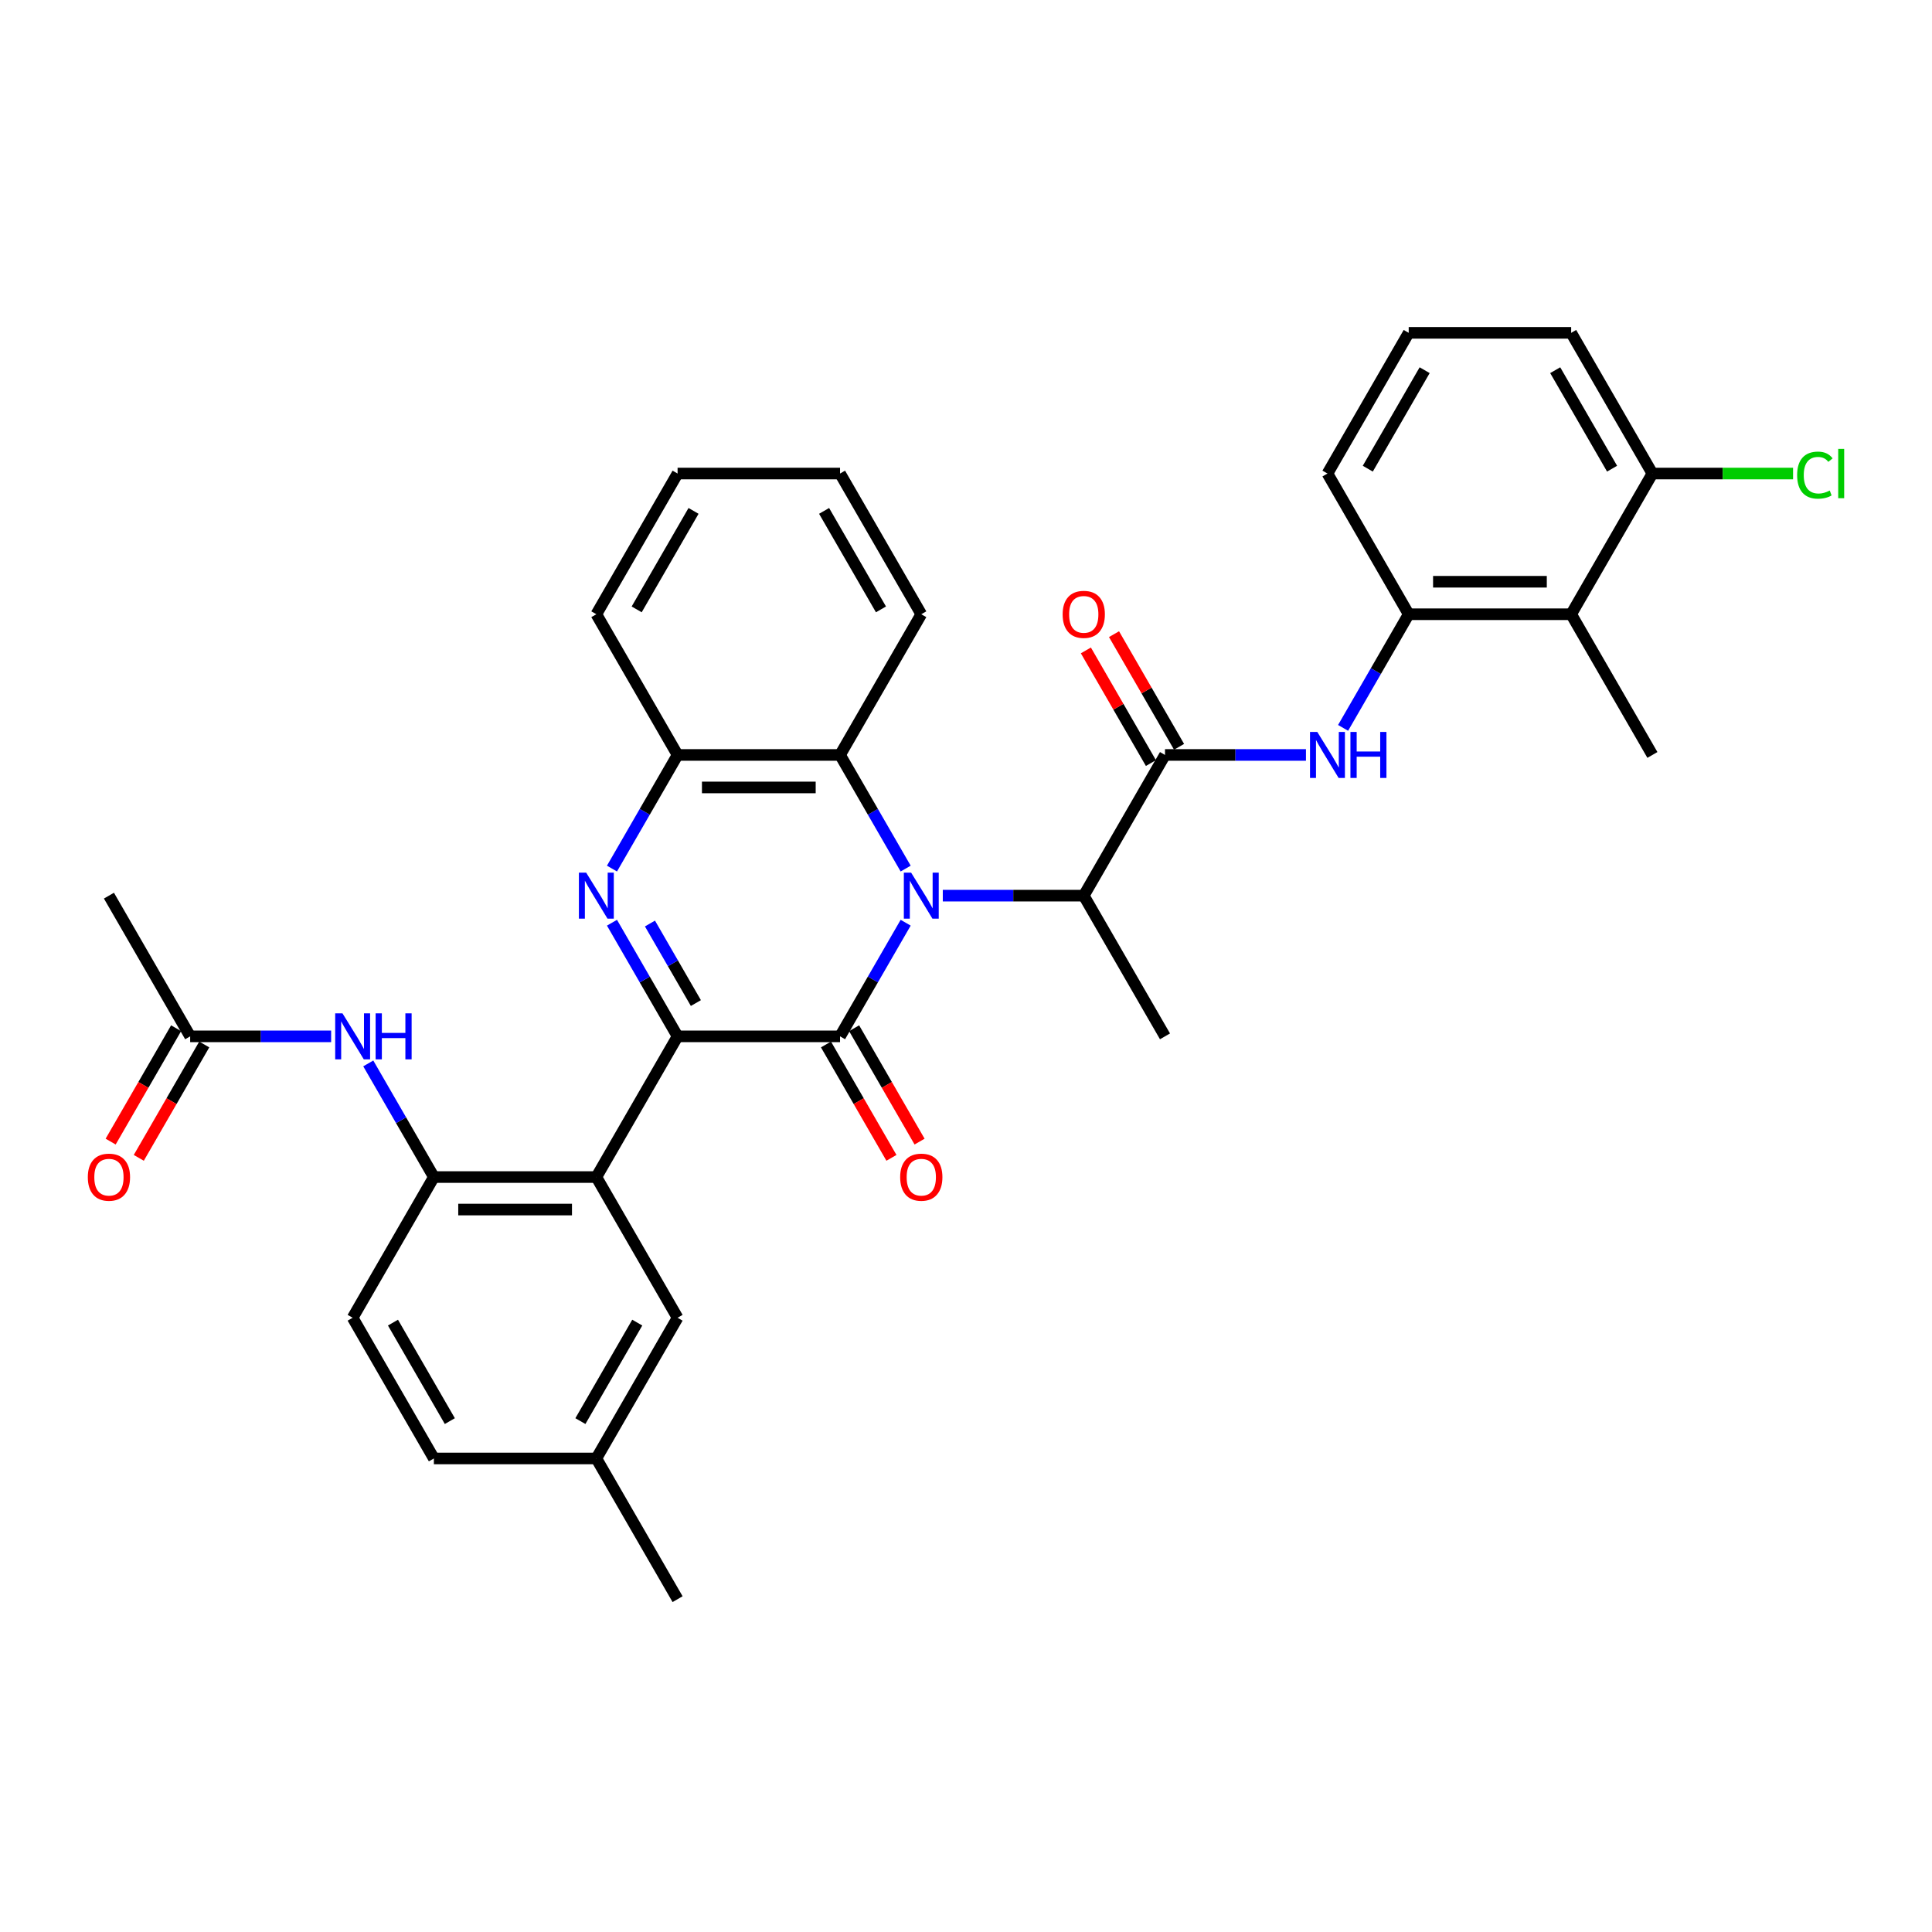 <?xml version='1.0' encoding='iso-8859-1'?>
<svg version='1.1' baseProfile='full'
              xmlns='http://www.w3.org/2000/svg'
                      xmlns:rdkit='http://www.rdkit.org/xml'
                      xmlns:xlink='http://www.w3.org/1999/xlink'
                  xml:space='preserve'
width='1000px' height='1000px' viewBox='0 0 1000 1000'>
<!-- END OF HEADER -->
<rect style='opacity:1.0;fill:#FFFFFF;stroke:none' width='1000' height='1000' x='0' y='0'> </rect>
<path class='bond-0' d='M 468.769,477.596 L 451.789,507.005' style='fill:none;fill-rule:evenodd;stroke:#0000FF;stroke-width:6px;stroke-linecap:butt;stroke-linejoin:miter;stroke-opacity:1' />
<path class='bond-0' d='M 451.789,507.005 L 434.81,536.414' style='fill:none;fill-rule:evenodd;stroke:#000000;stroke-width:6px;stroke-linecap:butt;stroke-linejoin:miter;stroke-opacity:1' />
<path class='bond-5' d='M 468.769,449.576 L 451.789,420.167' style='fill:none;fill-rule:evenodd;stroke:#0000FF;stroke-width:6px;stroke-linecap:butt;stroke-linejoin:miter;stroke-opacity:1' />
<path class='bond-5' d='M 451.789,420.167 L 434.81,390.759' style='fill:none;fill-rule:evenodd;stroke:#000000;stroke-width:6px;stroke-linecap:butt;stroke-linejoin:miter;stroke-opacity:1' />
<path class='bond-7' d='M 487.991,463.586 L 524.471,463.586' style='fill:none;fill-rule:evenodd;stroke:#0000FF;stroke-width:6px;stroke-linecap:butt;stroke-linejoin:miter;stroke-opacity:1' />
<path class='bond-7' d='M 524.471,463.586 L 560.951,463.586' style='fill:none;fill-rule:evenodd;stroke:#000000;stroke-width:6px;stroke-linecap:butt;stroke-linejoin:miter;stroke-opacity:1' />
<path class='bond-1' d='M 434.81,536.414 L 350.716,536.414' style='fill:none;fill-rule:evenodd;stroke:#000000;stroke-width:6px;stroke-linecap:butt;stroke-linejoin:miter;stroke-opacity:1' />
<path class='bond-13' d='M 427.527,540.619 L 444.468,569.96' style='fill:none;fill-rule:evenodd;stroke:#000000;stroke-width:6px;stroke-linecap:butt;stroke-linejoin:miter;stroke-opacity:1' />
<path class='bond-13' d='M 444.468,569.96 L 461.408,599.302' style='fill:none;fill-rule:evenodd;stroke:#FF0000;stroke-width:6px;stroke-linecap:butt;stroke-linejoin:miter;stroke-opacity:1' />
<path class='bond-13' d='M 442.093,532.209 L 459.033,561.551' style='fill:none;fill-rule:evenodd;stroke:#000000;stroke-width:6px;stroke-linecap:butt;stroke-linejoin:miter;stroke-opacity:1' />
<path class='bond-13' d='M 459.033,561.551 L 475.974,590.892' style='fill:none;fill-rule:evenodd;stroke:#FF0000;stroke-width:6px;stroke-linecap:butt;stroke-linejoin:miter;stroke-opacity:1' />
<path class='bond-3' d='M 350.716,536.414 L 308.669,609.241' style='fill:none;fill-rule:evenodd;stroke:#000000;stroke-width:6px;stroke-linecap:butt;stroke-linejoin:miter;stroke-opacity:1' />
<path class='bond-34' d='M 350.716,536.414 L 333.737,507.005' style='fill:none;fill-rule:evenodd;stroke:#000000;stroke-width:6px;stroke-linecap:butt;stroke-linejoin:miter;stroke-opacity:1' />
<path class='bond-34' d='M 333.737,507.005 L 316.758,477.596' style='fill:none;fill-rule:evenodd;stroke:#0000FF;stroke-width:6px;stroke-linecap:butt;stroke-linejoin:miter;stroke-opacity:1' />
<path class='bond-34' d='M 360.188,519.182 L 348.303,498.596' style='fill:none;fill-rule:evenodd;stroke:#000000;stroke-width:6px;stroke-linecap:butt;stroke-linejoin:miter;stroke-opacity:1' />
<path class='bond-34' d='M 348.303,498.596 L 336.417,478.009' style='fill:none;fill-rule:evenodd;stroke:#0000FF;stroke-width:6px;stroke-linecap:butt;stroke-linejoin:miter;stroke-opacity:1' />
<path class='bond-2' d='M 316.758,449.576 L 333.737,420.167' style='fill:none;fill-rule:evenodd;stroke:#0000FF;stroke-width:6px;stroke-linecap:butt;stroke-linejoin:miter;stroke-opacity:1' />
<path class='bond-2' d='M 333.737,420.167 L 350.716,390.759' style='fill:none;fill-rule:evenodd;stroke:#000000;stroke-width:6px;stroke-linecap:butt;stroke-linejoin:miter;stroke-opacity:1' />
<path class='bond-9' d='M 308.669,609.241 L 224.575,609.241' style='fill:none;fill-rule:evenodd;stroke:#000000;stroke-width:6px;stroke-linecap:butt;stroke-linejoin:miter;stroke-opacity:1' />
<path class='bond-9' d='M 296.055,626.06 L 237.189,626.06' style='fill:none;fill-rule:evenodd;stroke:#000000;stroke-width:6px;stroke-linecap:butt;stroke-linejoin:miter;stroke-opacity:1' />
<path class='bond-15' d='M 308.669,609.241 L 350.716,682.069' style='fill:none;fill-rule:evenodd;stroke:#000000;stroke-width:6px;stroke-linecap:butt;stroke-linejoin:miter;stroke-opacity:1' />
<path class='bond-4' d='M 602.998,390.759 L 560.951,463.586' style='fill:none;fill-rule:evenodd;stroke:#000000;stroke-width:6px;stroke-linecap:butt;stroke-linejoin:miter;stroke-opacity:1' />
<path class='bond-8' d='M 602.998,390.759 L 639.478,390.759' style='fill:none;fill-rule:evenodd;stroke:#000000;stroke-width:6px;stroke-linecap:butt;stroke-linejoin:miter;stroke-opacity:1' />
<path class='bond-8' d='M 639.478,390.759 L 675.959,390.759' style='fill:none;fill-rule:evenodd;stroke:#0000FF;stroke-width:6px;stroke-linecap:butt;stroke-linejoin:miter;stroke-opacity:1' />
<path class='bond-16' d='M 610.281,386.554 L 593.448,357.397' style='fill:none;fill-rule:evenodd;stroke:#000000;stroke-width:6px;stroke-linecap:butt;stroke-linejoin:miter;stroke-opacity:1' />
<path class='bond-16' d='M 593.448,357.397 L 576.614,328.241' style='fill:none;fill-rule:evenodd;stroke:#FF0000;stroke-width:6px;stroke-linecap:butt;stroke-linejoin:miter;stroke-opacity:1' />
<path class='bond-16' d='M 595.716,394.963 L 578.882,365.807' style='fill:none;fill-rule:evenodd;stroke:#000000;stroke-width:6px;stroke-linecap:butt;stroke-linejoin:miter;stroke-opacity:1' />
<path class='bond-16' d='M 578.882,365.807 L 562.049,336.65' style='fill:none;fill-rule:evenodd;stroke:#FF0000;stroke-width:6px;stroke-linecap:butt;stroke-linejoin:miter;stroke-opacity:1' />
<path class='bond-6' d='M 434.81,390.759 L 350.716,390.759' style='fill:none;fill-rule:evenodd;stroke:#000000;stroke-width:6px;stroke-linecap:butt;stroke-linejoin:miter;stroke-opacity:1' />
<path class='bond-6' d='M 422.196,407.577 L 363.33,407.577' style='fill:none;fill-rule:evenodd;stroke:#000000;stroke-width:6px;stroke-linecap:butt;stroke-linejoin:miter;stroke-opacity:1' />
<path class='bond-24' d='M 434.81,390.759 L 476.857,317.931' style='fill:none;fill-rule:evenodd;stroke:#000000;stroke-width:6px;stroke-linecap:butt;stroke-linejoin:miter;stroke-opacity:1' />
<path class='bond-26' d='M 350.716,390.759 L 308.669,317.931' style='fill:none;fill-rule:evenodd;stroke:#000000;stroke-width:6px;stroke-linecap:butt;stroke-linejoin:miter;stroke-opacity:1' />
<path class='bond-27' d='M 560.951,463.586 L 602.998,536.414' style='fill:none;fill-rule:evenodd;stroke:#000000;stroke-width:6px;stroke-linecap:butt;stroke-linejoin:miter;stroke-opacity:1' />
<path class='bond-10' d='M 695.181,376.748 L 712.16,347.34' style='fill:none;fill-rule:evenodd;stroke:#0000FF;stroke-width:6px;stroke-linecap:butt;stroke-linejoin:miter;stroke-opacity:1' />
<path class='bond-10' d='M 712.16,347.34 L 729.14,317.931' style='fill:none;fill-rule:evenodd;stroke:#000000;stroke-width:6px;stroke-linecap:butt;stroke-linejoin:miter;stroke-opacity:1' />
<path class='bond-12' d='M 224.575,609.241 L 207.596,579.833' style='fill:none;fill-rule:evenodd;stroke:#000000;stroke-width:6px;stroke-linecap:butt;stroke-linejoin:miter;stroke-opacity:1' />
<path class='bond-12' d='M 207.596,579.833 L 190.617,550.424' style='fill:none;fill-rule:evenodd;stroke:#0000FF;stroke-width:6px;stroke-linecap:butt;stroke-linejoin:miter;stroke-opacity:1' />
<path class='bond-18' d='M 224.575,609.241 L 182.528,682.069' style='fill:none;fill-rule:evenodd;stroke:#000000;stroke-width:6px;stroke-linecap:butt;stroke-linejoin:miter;stroke-opacity:1' />
<path class='bond-11' d='M 729.14,317.931 L 813.234,317.931' style='fill:none;fill-rule:evenodd;stroke:#000000;stroke-width:6px;stroke-linecap:butt;stroke-linejoin:miter;stroke-opacity:1' />
<path class='bond-11' d='M 741.754,301.112 L 800.62,301.112' style='fill:none;fill-rule:evenodd;stroke:#000000;stroke-width:6px;stroke-linecap:butt;stroke-linejoin:miter;stroke-opacity:1' />
<path class='bond-23' d='M 729.14,317.931 L 687.093,245.103' style='fill:none;fill-rule:evenodd;stroke:#000000;stroke-width:6px;stroke-linecap:butt;stroke-linejoin:miter;stroke-opacity:1' />
<path class='bond-17' d='M 813.234,317.931 L 855.281,245.103' style='fill:none;fill-rule:evenodd;stroke:#000000;stroke-width:6px;stroke-linecap:butt;stroke-linejoin:miter;stroke-opacity:1' />
<path class='bond-25' d='M 813.234,317.931 L 855.281,390.759' style='fill:none;fill-rule:evenodd;stroke:#000000;stroke-width:6px;stroke-linecap:butt;stroke-linejoin:miter;stroke-opacity:1' />
<path class='bond-14' d='M 171.394,536.414 L 134.914,536.414' style='fill:none;fill-rule:evenodd;stroke:#0000FF;stroke-width:6px;stroke-linecap:butt;stroke-linejoin:miter;stroke-opacity:1' />
<path class='bond-14' d='M 134.914,536.414 L 98.434,536.414' style='fill:none;fill-rule:evenodd;stroke:#000000;stroke-width:6px;stroke-linecap:butt;stroke-linejoin:miter;stroke-opacity:1' />
<path class='bond-19' d='M 91.151,532.209 L 74.211,561.551' style='fill:none;fill-rule:evenodd;stroke:#000000;stroke-width:6px;stroke-linecap:butt;stroke-linejoin:miter;stroke-opacity:1' />
<path class='bond-19' d='M 74.211,561.551 L 57.27,590.892' style='fill:none;fill-rule:evenodd;stroke:#FF0000;stroke-width:6px;stroke-linecap:butt;stroke-linejoin:miter;stroke-opacity:1' />
<path class='bond-19' d='M 105.717,540.619 L 88.776,569.96' style='fill:none;fill-rule:evenodd;stroke:#000000;stroke-width:6px;stroke-linecap:butt;stroke-linejoin:miter;stroke-opacity:1' />
<path class='bond-19' d='M 88.776,569.96 L 71.836,599.302' style='fill:none;fill-rule:evenodd;stroke:#FF0000;stroke-width:6px;stroke-linecap:butt;stroke-linejoin:miter;stroke-opacity:1' />
<path class='bond-29' d='M 98.434,536.414 L 56.387,463.586' style='fill:none;fill-rule:evenodd;stroke:#000000;stroke-width:6px;stroke-linecap:butt;stroke-linejoin:miter;stroke-opacity:1' />
<path class='bond-20' d='M 350.716,682.069 L 308.669,754.897' style='fill:none;fill-rule:evenodd;stroke:#000000;stroke-width:6px;stroke-linecap:butt;stroke-linejoin:miter;stroke-opacity:1' />
<path class='bond-20' d='M 329.844,684.584 L 300.411,735.563' style='fill:none;fill-rule:evenodd;stroke:#000000;stroke-width:6px;stroke-linecap:butt;stroke-linejoin:miter;stroke-opacity:1' />
<path class='bond-21' d='M 855.281,245.103 L 891.685,245.103' style='fill:none;fill-rule:evenodd;stroke:#000000;stroke-width:6px;stroke-linecap:butt;stroke-linejoin:miter;stroke-opacity:1' />
<path class='bond-21' d='M 891.685,245.103 L 928.089,245.103' style='fill:none;fill-rule:evenodd;stroke:#00CC00;stroke-width:6px;stroke-linecap:butt;stroke-linejoin:miter;stroke-opacity:1' />
<path class='bond-37' d='M 855.281,245.103 L 813.234,172.276' style='fill:none;fill-rule:evenodd;stroke:#000000;stroke-width:6px;stroke-linecap:butt;stroke-linejoin:miter;stroke-opacity:1' />
<path class='bond-37' d='M 834.408,242.589 L 804.975,191.609' style='fill:none;fill-rule:evenodd;stroke:#000000;stroke-width:6px;stroke-linecap:butt;stroke-linejoin:miter;stroke-opacity:1' />
<path class='bond-36' d='M 182.528,682.069 L 224.575,754.897' style='fill:none;fill-rule:evenodd;stroke:#000000;stroke-width:6px;stroke-linecap:butt;stroke-linejoin:miter;stroke-opacity:1' />
<path class='bond-36' d='M 203.401,684.584 L 232.833,735.563' style='fill:none;fill-rule:evenodd;stroke:#000000;stroke-width:6px;stroke-linecap:butt;stroke-linejoin:miter;stroke-opacity:1' />
<path class='bond-22' d='M 308.669,754.897 L 224.575,754.897' style='fill:none;fill-rule:evenodd;stroke:#000000;stroke-width:6px;stroke-linecap:butt;stroke-linejoin:miter;stroke-opacity:1' />
<path class='bond-31' d='M 308.669,754.897 L 350.716,827.724' style='fill:none;fill-rule:evenodd;stroke:#000000;stroke-width:6px;stroke-linecap:butt;stroke-linejoin:miter;stroke-opacity:1' />
<path class='bond-28' d='M 687.093,245.103 L 729.14,172.276' style='fill:none;fill-rule:evenodd;stroke:#000000;stroke-width:6px;stroke-linecap:butt;stroke-linejoin:miter;stroke-opacity:1' />
<path class='bond-28' d='M 707.965,242.589 L 737.398,191.609' style='fill:none;fill-rule:evenodd;stroke:#000000;stroke-width:6px;stroke-linecap:butt;stroke-linejoin:miter;stroke-opacity:1' />
<path class='bond-32' d='M 476.857,317.931 L 434.81,245.103' style='fill:none;fill-rule:evenodd;stroke:#000000;stroke-width:6px;stroke-linecap:butt;stroke-linejoin:miter;stroke-opacity:1' />
<path class='bond-32' d='M 455.985,315.416 L 426.552,264.437' style='fill:none;fill-rule:evenodd;stroke:#000000;stroke-width:6px;stroke-linecap:butt;stroke-linejoin:miter;stroke-opacity:1' />
<path class='bond-35' d='M 308.669,317.931 L 350.716,245.103' style='fill:none;fill-rule:evenodd;stroke:#000000;stroke-width:6px;stroke-linecap:butt;stroke-linejoin:miter;stroke-opacity:1' />
<path class='bond-35' d='M 329.542,315.416 L 358.975,264.437' style='fill:none;fill-rule:evenodd;stroke:#000000;stroke-width:6px;stroke-linecap:butt;stroke-linejoin:miter;stroke-opacity:1' />
<path class='bond-30' d='M 729.14,172.276 L 813.234,172.276' style='fill:none;fill-rule:evenodd;stroke:#000000;stroke-width:6px;stroke-linecap:butt;stroke-linejoin:miter;stroke-opacity:1' />
<path class='bond-33' d='M 434.81,245.103 L 350.716,245.103' style='fill:none;fill-rule:evenodd;stroke:#000000;stroke-width:6px;stroke-linecap:butt;stroke-linejoin:miter;stroke-opacity:1' />
<path  class='atom-0' d='M 471.593 451.678
L 479.397 464.293
Q 480.171 465.537, 481.415 467.791
Q 482.66 470.045, 482.727 470.179
L 482.727 451.678
L 485.889 451.678
L 485.889 475.494
L 482.626 475.494
L 474.25 461.702
Q 473.275 460.088, 472.232 458.238
Q 471.223 456.388, 470.92 455.816
L 470.92 475.494
L 467.826 475.494
L 467.826 451.678
L 471.593 451.678
' fill='#0000FF'/>
<path  class='atom-3' d='M 303.405 451.678
L 311.209 464.293
Q 311.982 465.537, 313.227 467.791
Q 314.472 470.045, 314.539 470.179
L 314.539 451.678
L 317.701 451.678
L 317.701 475.494
L 314.438 475.494
L 306.062 461.702
Q 305.087 460.088, 304.044 458.238
Q 303.035 456.388, 302.732 455.816
L 302.732 475.494
L 299.637 475.494
L 299.637 451.678
L 303.405 451.678
' fill='#0000FF'/>
<path  class='atom-9' d='M 681.828 378.851
L 689.632 391.465
Q 690.406 392.71, 691.65 394.963
Q 692.895 397.217, 692.962 397.352
L 692.962 378.851
L 696.124 378.851
L 696.124 402.666
L 692.861 402.666
L 684.486 388.875
Q 683.51 387.26, 682.467 385.41
Q 681.458 383.56, 681.156 382.988
L 681.156 402.666
L 678.061 402.666
L 678.061 378.851
L 681.828 378.851
' fill='#0000FF'/>
<path  class='atom-9' d='M 698.983 378.851
L 702.213 378.851
L 702.213 388.976
L 714.39 388.976
L 714.39 378.851
L 717.619 378.851
L 717.619 402.666
L 714.39 402.666
L 714.39 391.667
L 702.213 391.667
L 702.213 402.666
L 698.983 402.666
L 698.983 378.851
' fill='#0000FF'/>
<path  class='atom-13' d='M 177.264 524.506
L 185.068 537.12
Q 185.841 538.365, 187.086 540.619
Q 188.33 542.872, 188.398 543.007
L 188.398 524.506
L 191.56 524.506
L 191.56 548.322
L 188.297 548.322
L 179.921 534.53
Q 178.946 532.916, 177.903 531.065
Q 176.894 529.215, 176.591 528.644
L 176.591 548.322
L 173.496 548.322
L 173.496 524.506
L 177.264 524.506
' fill='#0000FF'/>
<path  class='atom-13' d='M 194.419 524.506
L 197.648 524.506
L 197.648 534.631
L 209.825 534.631
L 209.825 524.506
L 213.054 524.506
L 213.054 548.322
L 209.825 548.322
L 209.825 537.322
L 197.648 537.322
L 197.648 548.322
L 194.419 548.322
L 194.419 524.506
' fill='#0000FF'/>
<path  class='atom-14' d='M 465.925 609.309
Q 465.925 603.59, 468.751 600.395
Q 471.576 597.199, 476.857 597.199
Q 482.138 597.199, 484.964 600.395
Q 487.79 603.59, 487.79 609.309
Q 487.79 615.094, 484.93 618.391
Q 482.071 621.654, 476.857 621.654
Q 471.61 621.654, 468.751 618.391
Q 465.925 615.128, 465.925 609.309
M 476.857 618.963
Q 480.49 618.963, 482.441 616.541
Q 484.426 614.085, 484.426 609.309
Q 484.426 604.633, 482.441 602.278
Q 480.49 599.89, 476.857 599.89
Q 473.224 599.89, 471.24 602.245
Q 469.289 604.599, 469.289 609.309
Q 469.289 614.119, 471.24 616.541
Q 473.224 618.963, 476.857 618.963
' fill='#FF0000'/>
<path  class='atom-17' d='M 550.019 317.998
Q 550.019 312.28, 552.845 309.084
Q 555.67 305.889, 560.951 305.889
Q 566.233 305.889, 569.058 309.084
Q 571.884 312.28, 571.884 317.998
Q 571.884 323.784, 569.024 327.08
Q 566.165 330.343, 560.951 330.343
Q 555.704 330.343, 552.845 327.08
Q 550.019 323.818, 550.019 317.998
M 560.951 327.652
Q 564.584 327.652, 566.535 325.23
Q 568.52 322.775, 568.52 317.998
Q 568.52 313.323, 566.535 310.968
Q 564.584 308.58, 560.951 308.58
Q 557.319 308.58, 555.334 310.934
Q 553.383 313.289, 553.383 317.998
Q 553.383 322.808, 555.334 325.23
Q 557.319 327.652, 560.951 327.652
' fill='#FF0000'/>
<path  class='atom-20' d='M 45.455 609.309
Q 45.455 603.59, 48.28 600.395
Q 51.106 597.199, 56.387 597.199
Q 61.668 597.199, 64.493 600.395
Q 67.319 603.59, 67.319 609.309
Q 67.319 615.094, 64.46 618.391
Q 61.601 621.654, 56.387 621.654
Q 51.139 621.654, 48.28 618.391
Q 45.455 615.128, 45.455 609.309
M 56.387 618.963
Q 60.02 618.963, 61.971 616.541
Q 63.955 614.085, 63.955 609.309
Q 63.955 604.633, 61.971 602.278
Q 60.02 599.89, 56.387 599.89
Q 52.754 599.89, 50.769 602.245
Q 48.818 604.599, 48.818 609.309
Q 48.818 614.119, 50.769 616.541
Q 52.754 618.963, 56.387 618.963
' fill='#FF0000'/>
<path  class='atom-22' d='M 930.192 245.927
Q 930.192 240.007, 932.95 236.913
Q 935.742 233.784, 941.023 233.784
Q 945.934 233.784, 948.558 237.249
L 946.338 239.065
Q 944.421 236.543, 941.023 236.543
Q 937.424 236.543, 935.507 238.964
Q 933.623 241.353, 933.623 245.927
Q 933.623 250.637, 935.574 253.059
Q 937.558 255.481, 941.393 255.481
Q 944.017 255.481, 947.078 253.9
L 948.02 256.422
Q 946.775 257.23, 944.891 257.701
Q 943.008 258.172, 940.922 258.172
Q 935.742 258.172, 932.95 255.01
Q 930.192 251.848, 930.192 245.927
' fill='#00CC00'/>
<path  class='atom-22' d='M 951.451 232.338
L 954.545 232.338
L 954.545 257.869
L 951.451 257.869
L 951.451 232.338
' fill='#00CC00'/>
</svg>
